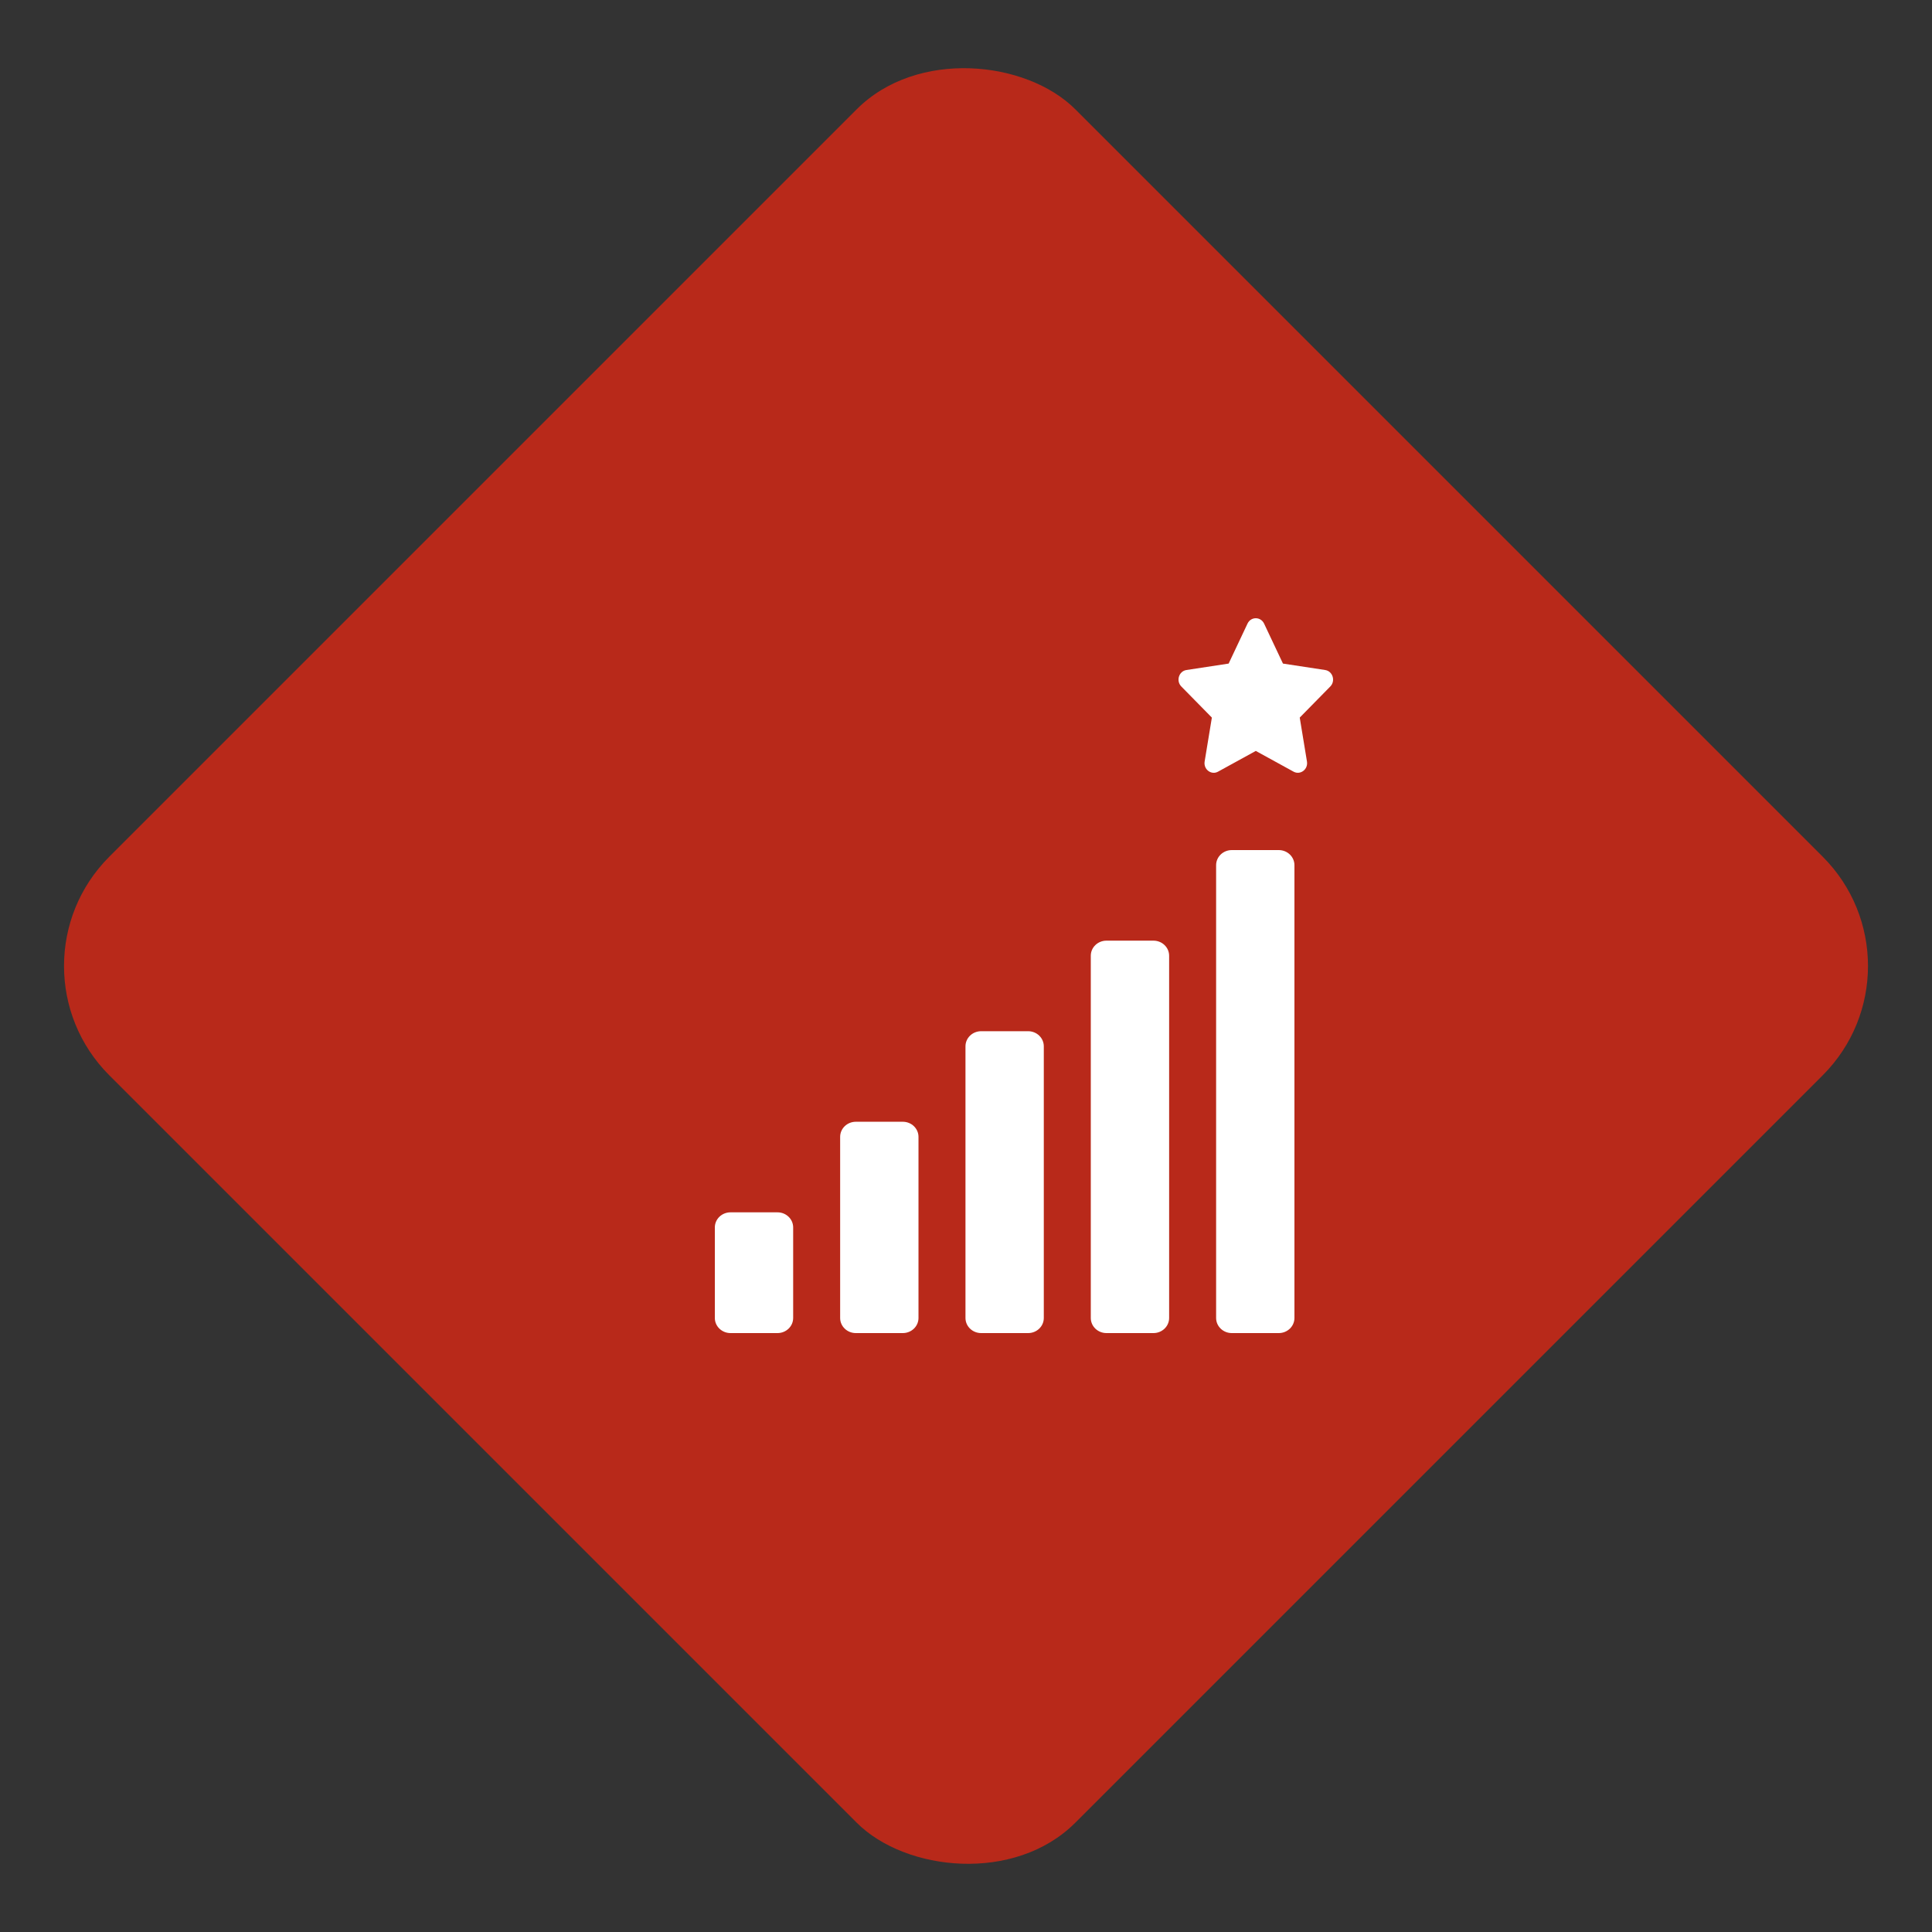<svg width="100" height="100" viewBox="0 0 100 100" fill="none" xmlns="http://www.w3.org/2000/svg">
<rect x="0" y="0" width="100" height="100" fill="#333333" stroke="none"/>
<rect y="50" width="70.711" height="70.711" rx="8" transform="rotate(-45 0 50)" fill="#B8291A"/>
<path d="M46.73 58.062H44.297C43.849 58.062 43.486 58.412 43.486 58.844V68.219C43.486 68.65 43.849 69 44.297 69H46.73C47.178 69 47.541 68.65 47.541 68.219V58.844C47.541 58.412 47.178 58.062 46.73 58.062ZM40.243 62.75H37.811C37.363 62.75 37 63.1 37 63.531V68.219C37 68.65 37.363 69 37.811 69H40.243C40.691 69 41.054 68.65 41.054 68.219V63.531C41.054 63.1 40.691 62.75 40.243 62.75ZM53.216 53.375H50.784C50.336 53.375 49.973 53.725 49.973 54.156V68.219C49.973 68.65 50.336 69 50.784 69H53.216C53.664 69 54.027 68.65 54.027 68.219V54.156C54.027 53.725 53.664 53.375 53.216 53.375ZM59.703 48.688H57.27C56.822 48.688 56.459 49.037 56.459 49.469V68.219C56.459 68.65 56.822 69 57.27 69H59.703C60.151 69 60.514 68.65 60.514 68.219V49.469C60.514 49.037 60.151 48.688 59.703 48.688ZM66.189 44H63.757C63.309 44 62.946 44.35 62.946 44.781V68.219C62.946 68.65 63.309 69 63.757 69H66.189C66.637 69 67 68.65 67 68.219V44.781C67 44.35 66.637 44 66.189 44Z" fill="white"/>
<path d="M64.571 32.278L63.594 34.347L61.41 34.68C61.018 34.739 60.861 35.243 61.145 35.533L62.726 37.142L62.352 39.415C62.285 39.826 62.699 40.134 63.046 39.941L65 38.868L66.954 39.941C67.301 40.132 67.716 39.826 67.648 39.415L67.274 37.142L68.855 35.533C69.139 35.243 68.982 34.739 68.59 34.68L66.406 34.347L65.429 32.278C65.254 31.91 64.747 31.905 64.571 32.278Z" fill="white"/>
</svg>
